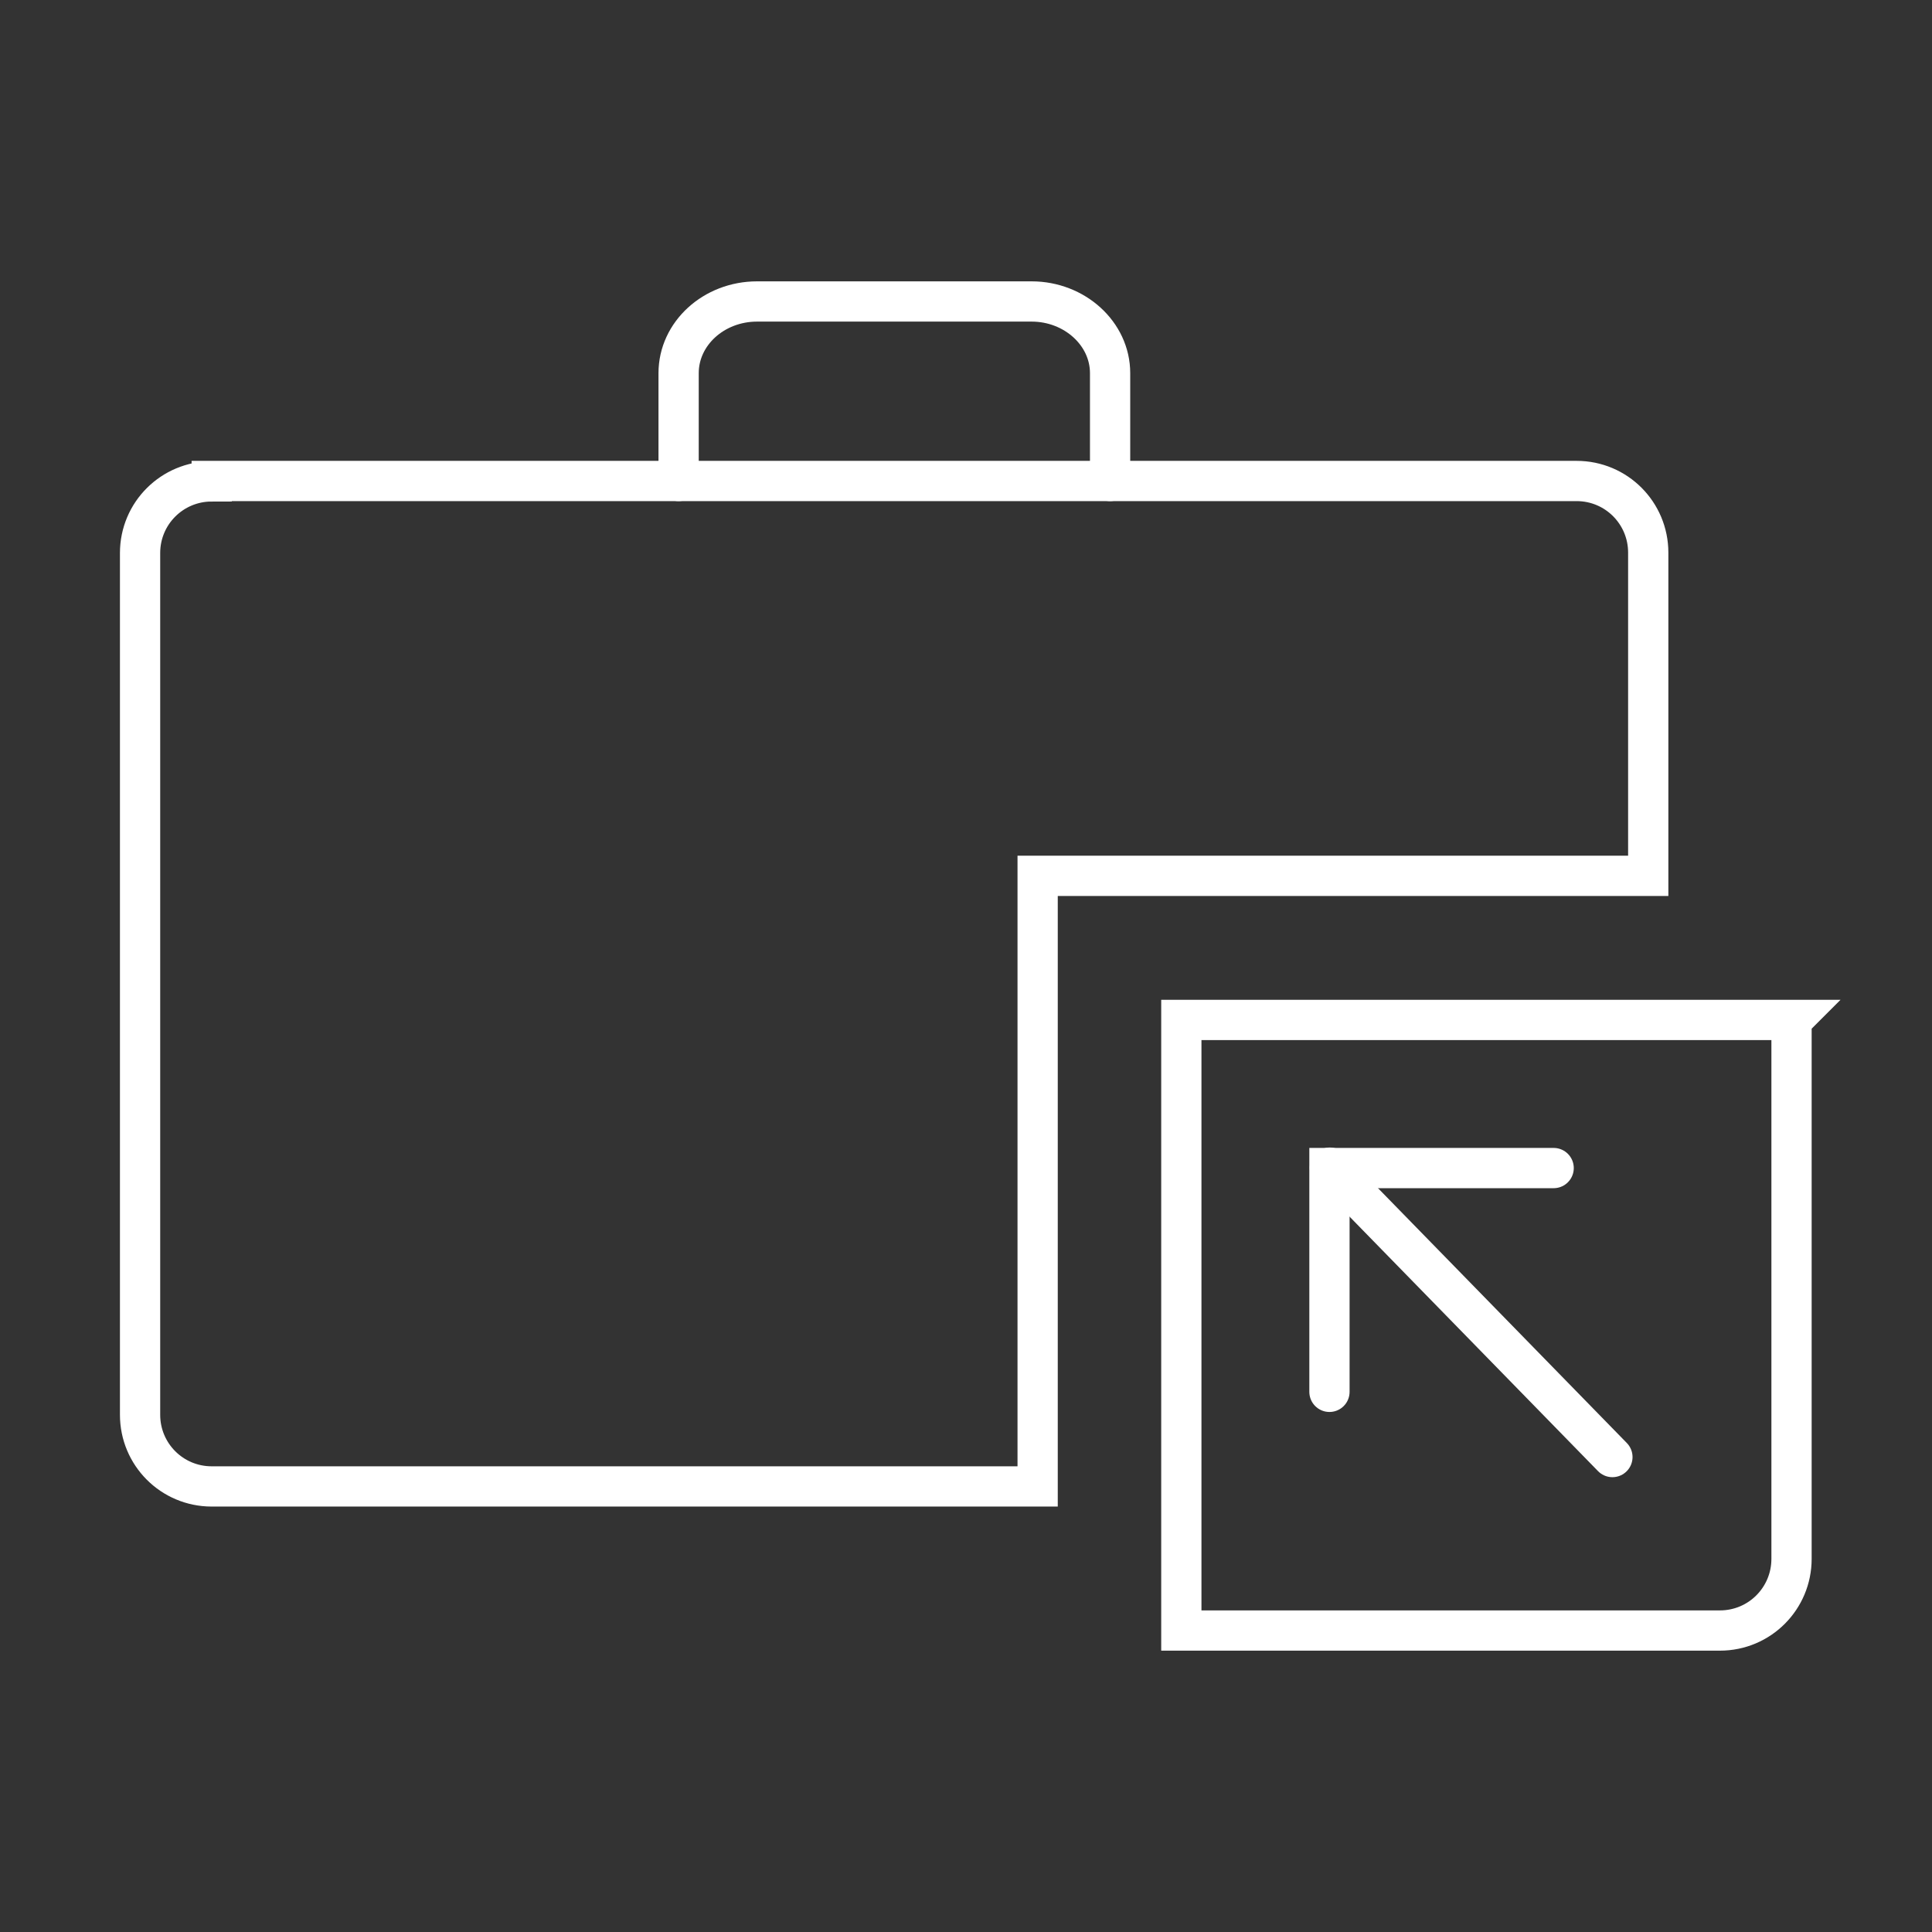 <?xml version="1.0" encoding="UTF-8"?>
<svg id="Layer_1" data-name="Layer 1" xmlns="http://www.w3.org/2000/svg" viewBox="0 0 48 48">
  <rect x="0" y="0" width="48" height="48" fill="#333333" stroke="none"/>
  <defs>
    <style>
      .cls-1 {
        stroke-miterlimit: 10;
      }

      .cls-1, .cls-2 {
        stroke-linecap: round;
      }

      .cls-1, .cls-2, .cls-3 {
        fill: none;
        stroke: #fff;
      }

      .cls-2 {
        stroke-miterlimit: 16;
      }
    </style>
  </defs>
  <g id="portfolioConstruction-Outline">
    <path class="cls-1" d="M16.86,11.95v-2.68c0-.98.87-1.78,1.95-1.78h6.82c1.07,0,1.95.8,1.95,1.78v2.68"/>
    <path class="cls-3" d="M44.52,25.34h-15.17v15.17h13.38c.99,0,1.78-.8,1.78-1.78v-13.38Z"/>
    <path class="cls-1" d="M5.26,11.95h33.91c.99,0,1.78.8,1.78,1.78v8.03h-15.17v15.17H5.26c-.99,0-1.78-.8-1.78-1.78V13.74c0-.99.8-1.78,1.78-1.78Z"/>
    <path class="cls-2" d="M33.03,34.58v-5.56h5.57"/>
    <path class="cls-2" d="M33.04,29.01l7.02,7.19"/>
  </g>
</svg>